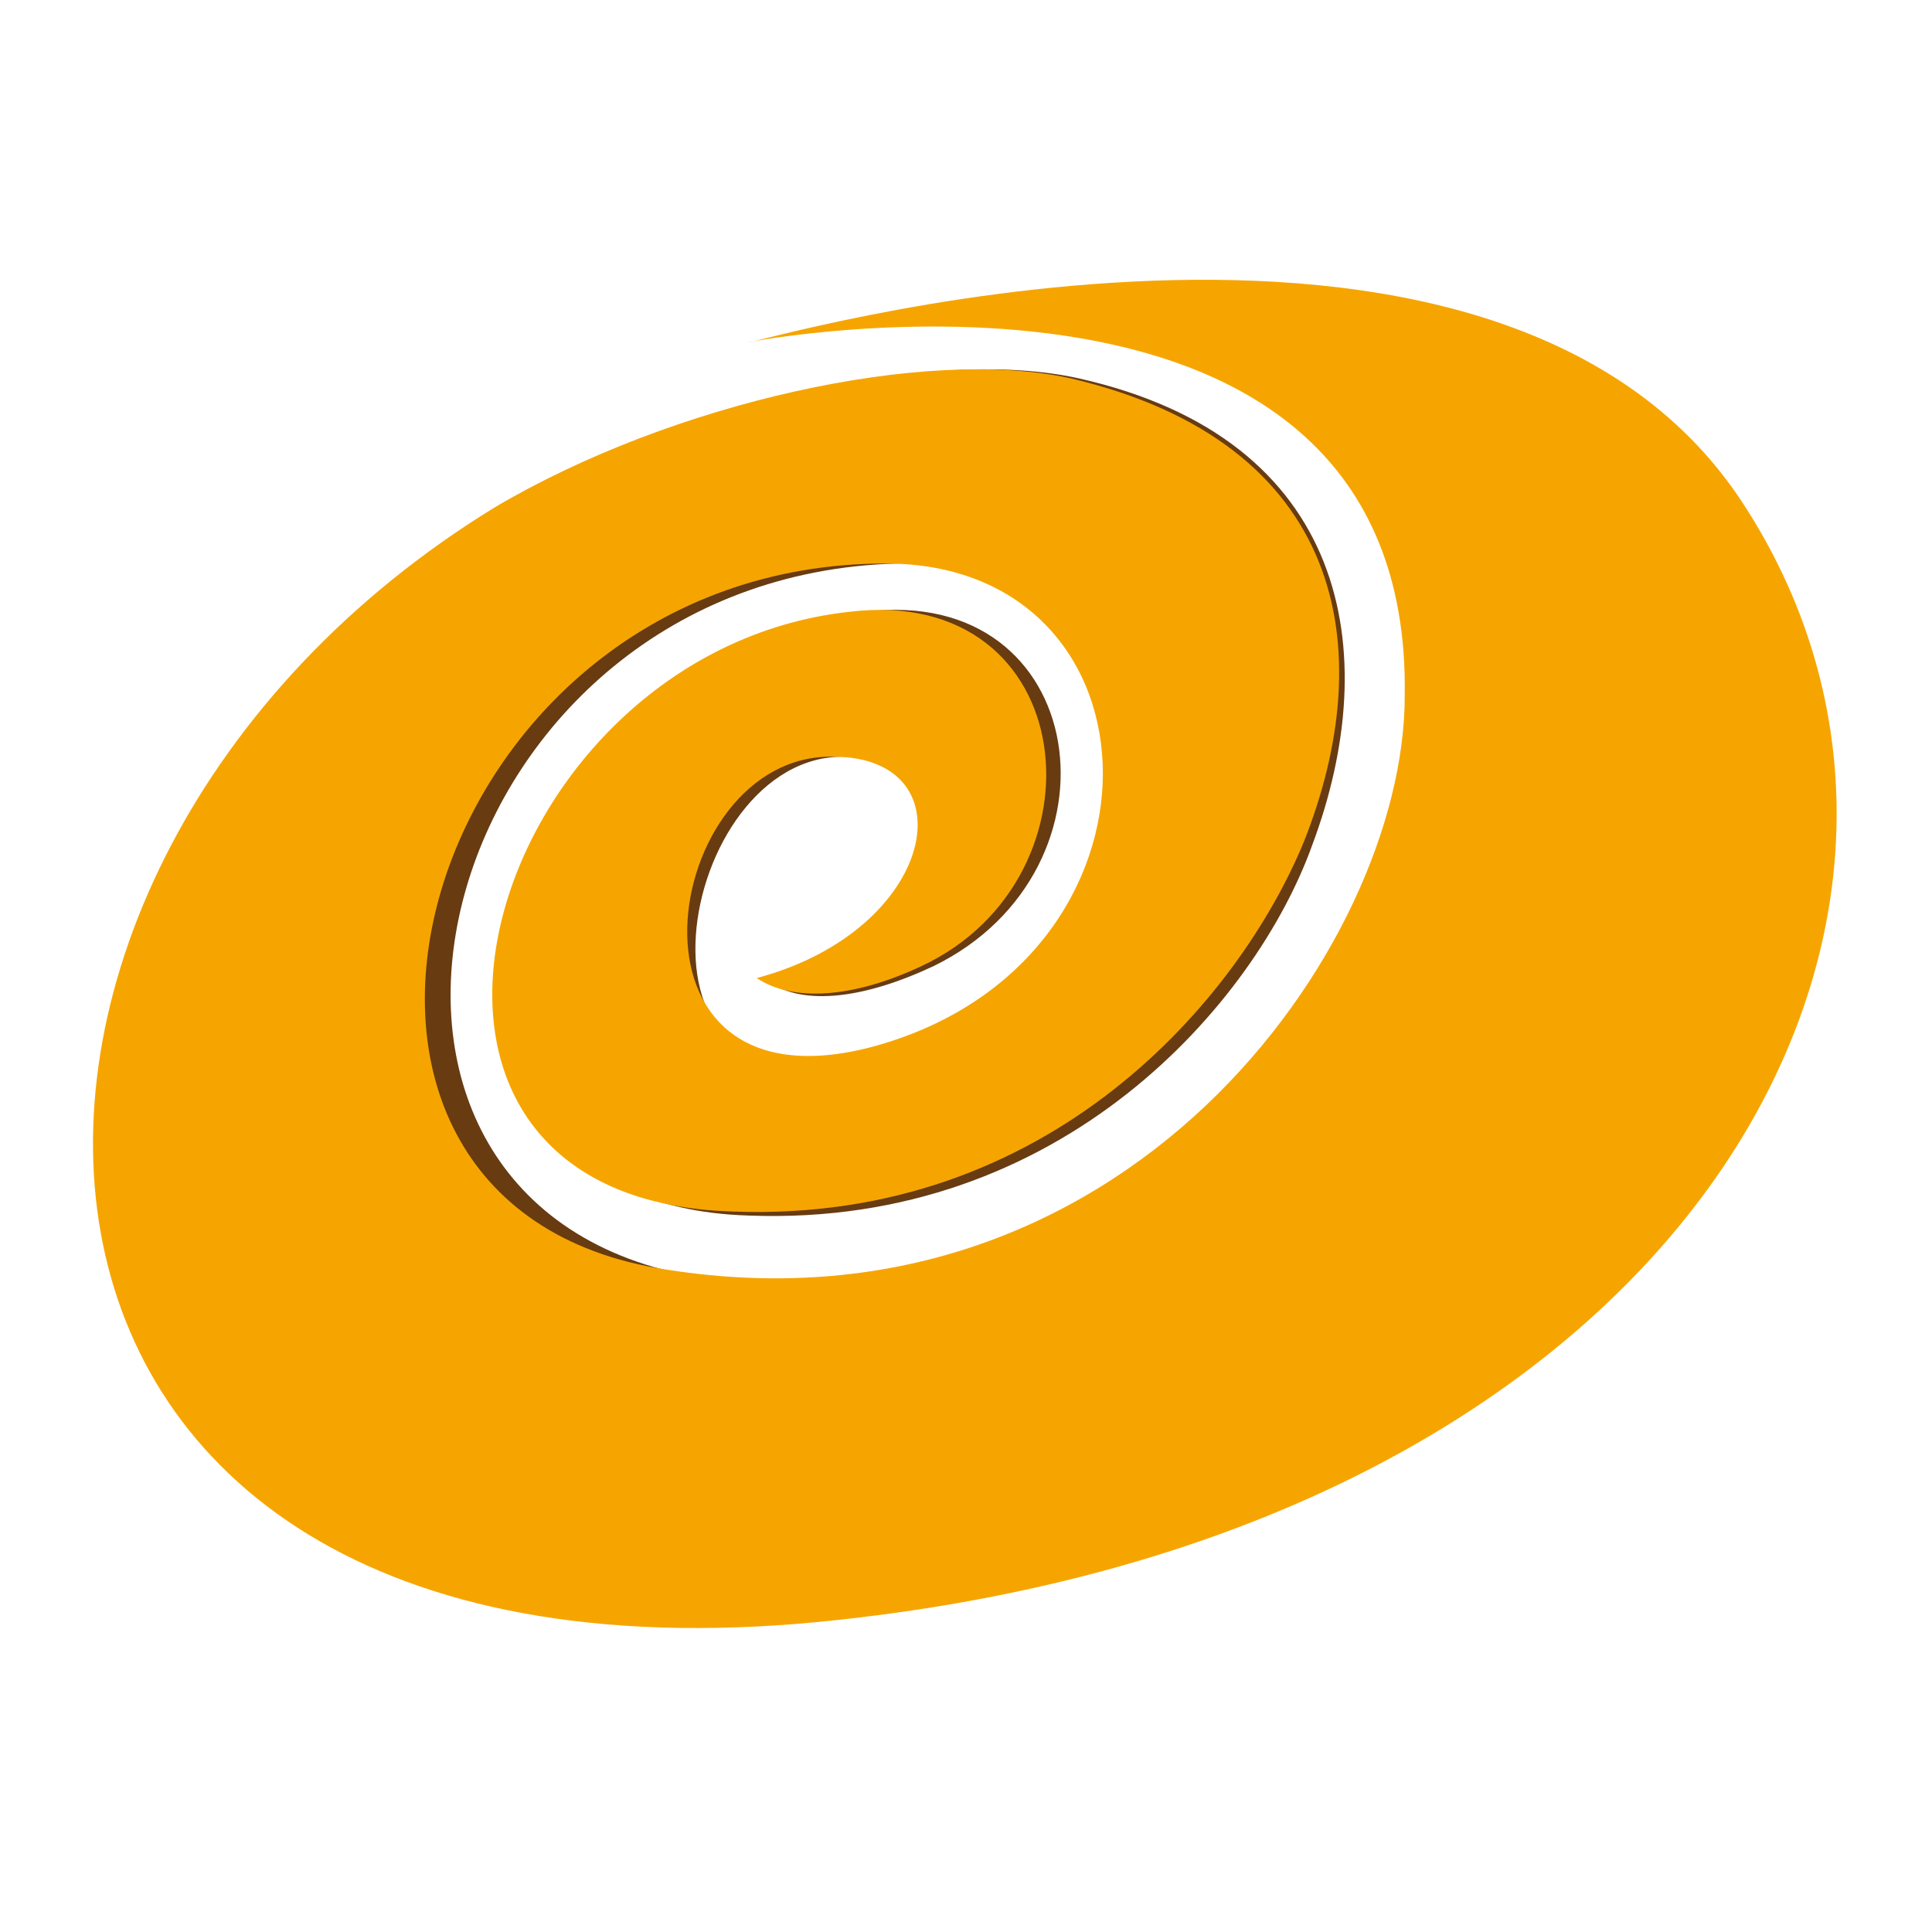 <?xml version="1.0" encoding="UTF-8"?>
<svg id="Layer_1" xmlns="http://www.w3.org/2000/svg" width="48" height="48" version="1.1" viewBox="0 0 48 48">
  <!-- Generator: Adobe Illustrator 29.8.2, SVG Export Plug-In . SVG Version: 2.1.1 Build 3)  -->
  <defs>
    <style>
      .st0 {
        fill: #683b11;
      }

      .st0, .st1 {
        fill-rule: evenodd;
      }

      .st1 {
        fill: #f6a500;
      }
    </style>
  </defs>
  <path class="st0" d="M35,17.4c0,6.3-7,16.9-18.3,14.2-9.7-2.3-5.8-17.3,5.6-17.6,7.6-.2,7,9.8-.7,12.2-6.5,2.1-4.8-7.5-.6-7.4,3.4,0,2.5,4.4-1.9,5.6.9.6,2.4.4,4.1-.4,4.9-2.4,3.9-9.5-1.7-8.8-9,1-12.8,14.7-2.9,15,7.8.3,12.6-5.3,14-9.2,1.8-4.8.9-10.1-5.8-11.6-3.6-.8-9.8.6-14.1,3.3C-1.7,21.7-.8,43,20.8,40c21.2-3,28.4-15.6,21.7-26.1-6.1-9.6-22.7-5.5-22.7-5.6,0,0,15.4-3,15.2,9.1"/>
  <path class="st1" d="M34.9,17.3c0,6.2-7,16.2-18.6,14.2-10.2-1.8-5.9-17.5,5.7-17.5,7.1,0,7.4,9.9-.3,12-6.7,1.8-5.3-7.3-1-7.2,3.4,0,2.6,4.3-1.9,5.5.9.6,2.4.5,4.1-.3,4.7-2.2,4-9.5-1.8-8.8-9.1,1-13,14.6-2.9,14.9,7.9.3,12.6-5.3,14.2-9.2,1.9-4.8,1-9.9-5.8-11.5-3.6-.8-9.9.6-14.3,3.2C-2.4,21.6-1.8,42.4,20.3,40.3c21.6-2.1,29.8-17.4,23-27.8-6.2-9.5-24.7-3.9-24.7-4,0,0,16.5-3.2,16.3,8.8"/>
</svg>